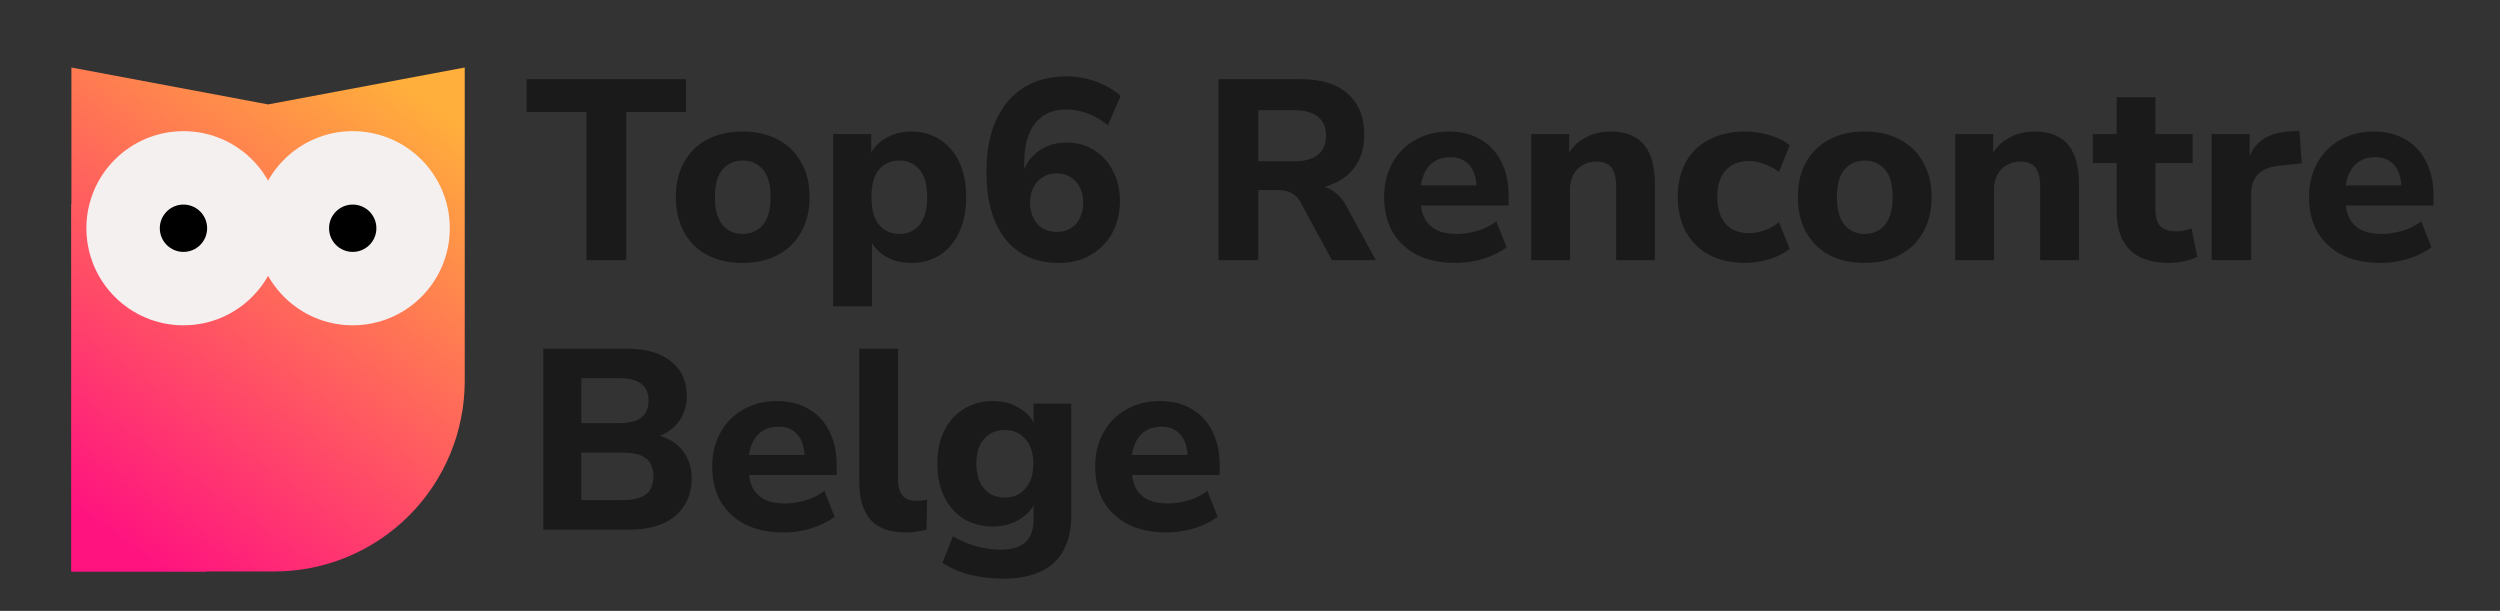 <?xml version="1.0" encoding="UTF-8" standalone="no"?>
<svg
   width="487"
   height="119"
   viewBox="0 0 487 119"
   fill="none"
   version="1.1"
   id="svg11"
   sodipodi:docname="logo.svg"
   inkscape:version="1.4 (e7c3feb1, 2024-10-09)"
   xmlns:inkscape="http://www.inkscape.org/namespaces/inkscape"
   xmlns:sodipodi="http://sodipodi.sourceforge.net/DTD/sodipodi-0.dtd"
   xmlns="http://www.w3.org/2000/svg"
   xmlns:svg="http://www.w3.org/2000/svg">
  <rect x="0" y="0" width="487" height="119" fill="#333333" stroke="none"/>
  <sodipodi:namedview
     id="namedview11"
     pagecolor="#ffffff"
     bordercolor="#000000"
     borderopacity="0.25"
     inkscape:showpageshadow="2"
     inkscape:pageopacity="0.0"
     inkscape:pagecheckerboard="0"
     inkscape:deskcolor="#d1d1d1"
     inkscape:zoom="2.1116505"
     inkscape:cx="206"
     inkscape:cy="59.432184"
     inkscape:window-width="2176"
     inkscape:window-height="1186"
     inkscape:window-x="0"
     inkscape:window-y="237"
     inkscape:window-maximized="0"
     inkscape:current-layer="svg11" />
  <g
     clip-path="url(#clip0_1_4550)"
     id="g8">
    <path
       d="m 90.53,74.22 c 0,4.872 -0.96,9.696 -2.824,14.198 -1.864,4.501 -4.597,8.591 -8.042,12.037 -3.445,3.445 -7.535,6.177 -12.036,8.042 -4.501,1.864 -9.326,2.824 -14.198,2.824 H 13.91 V 13.15 l 38.31,7.19 38.31,-7.19 z"
       fill="url(#paint0_linear_1_4550)"
       id="path3"
       style="fill:url(#paint0_linear_1_4550)" />
    <path
       d="m 16,39.55 c -0.703,0.003 -1.405,0.056 -2.1,0.16 v 71.61 H 40.15 C 42.24,103.929 43.284,96.281 43.25,88.6 43.25,61.51 31.05,39.55 16,39.55 Z"
       fill="url(#paint1_linear_1_4550)"
       id="path4"
       style="fill:url(#paint1_linear_1_4550)" />
    <path
       d="m 35.74,63.37 c 10.444,0 18.91,-8.466 18.91,-18.91 0,-10.444 -8.466,-18.91 -18.91,-18.91 -10.444,0 -18.91,8.466 -18.91,18.91 0,10.444 8.466,18.91 18.91,18.91 z"
       fill="#f5f0f0"
       id="path5" />
    <path
       d="m 35.74,49.07 c 2.546,0 4.61,-2.064 4.61,-4.61 0,-2.546 -2.064,-4.61 -4.61,-4.61 -2.546,0 -4.61,2.064 -4.61,4.61 0,2.546 2.064,4.61 4.61,4.61 z"
       fill="#000000"
       id="path6" />
    <path
       d="m 68.71,63.37 c 10.444,0 18.91,-8.466 18.91,-18.91 0,-10.444 -8.466,-18.91 -18.91,-18.91 -10.444,0 -18.91,8.466 -18.91,18.91 0,10.444 8.466,18.91 18.91,18.91 z"
       fill="#f5f0f0"
       id="path7" />
    <path
       d="m 68.71,49.07 c 2.546,0 4.61,-2.064 4.61,-4.61 0,-2.546 -2.064,-4.61 -4.61,-4.61 -2.546,0 -4.61,2.064 -4.61,4.61 0,2.546 2.064,4.61 4.61,4.61 z"
       fill="#000000"
       id="path8" />
  </g>
  <defs
     id="defs11">
    <linearGradient
       id="paint0_linear_1_4550"
       x1="76.93"
       y1="15.04"
       x2="15.65"
       y2="100.83"
       gradientUnits="userSpaceOnUse">
      <stop
         stop-color="#FFAF3B"
         id="stop8" />
      <stop
         offset="0.99"
         stop-color="#FF147F"
         id="stop9" />
    </linearGradient>
    <linearGradient
       id="paint1_linear_1_4550"
       x1="72.49"
       y1="11.87"
       x2="11.21"
       y2="97.66"
       gradientUnits="userSpaceOnUse">
      <stop
         stop-color="#FFAF3B"
         id="stop10" />
      <stop
         offset="0.99"
         stop-color="#FF147F"
         id="stop11" />
    </linearGradient>
    <clipPath
       id="clip0_1_4550">
      <rect
         width="411.28"
         height="118.99"
         fill="#ffffff"
         id="rect11"
         x="0"
         y="0" />
    </clipPath>
  </defs>
  <g
     id="text11"
     style="font-weight:bold;font-size:50px;line-height:1.05;font-family:'Nunito Sans';-inkscape-font-specification:'Nunito Sans Bold';fill:#1a1a1a;stroke-width:0;stroke-linecap:round;stroke-linejoin:round;stroke-miterlimit:3.3;paint-order:fill markers stroke"
     aria-label="Top6 Rencontre&#10;Belge">
    <path
       style="font-weight:800;-inkscape-font-specification:'Nunito Sans Ultra-Bold'"
       d="m 114.24,50.671 v -28.85 h -11.65 v -6.4 h 31.05 v 6.4 h -11.65 v 28.85 z m 30.419,0.55 q -3.95,0 -6.9,-1.55 -2.9,-1.55 -4.5,-4.45 -1.6,-2.9 -1.6,-6.85 0,-3.95 1.6,-6.8 1.6,-2.85 4.5,-4.4 2.95,-1.55 6.9,-1.55 3.95,0 6.85,1.55 2.95,1.55 4.55,4.45 1.65,2.85 1.65,6.75 0,3.95 -1.65,6.85 -1.6,2.9 -4.55,4.45 -2.9,1.55 -6.85,1.55 z m 0,-5.65 q 2.45,0 3.95,-1.75 1.5,-1.8 1.5,-5.45 0,-3.65 -1.5,-5.35 -1.5,-1.75 -3.95,-1.75 -2.4,0 -3.9,1.75 -1.5,1.7 -1.5,5.35 0,3.65 1.5,5.45 1.5,1.75 3.9,1.75 z m 17.65,14.1 v -33.55 h 7.4 v 4.85 h -0.5 q 0.75,-2.4 3,-3.85 2.3,-1.5 5.25,-1.5 3.2,0 5.6,1.55 2.45,1.55 3.8,4.4 1.35,2.85 1.35,6.8 0,3.95 -1.35,6.85 -1.35,2.9 -3.75,4.45 -2.4,1.55 -5.65,1.55 -2.9,0 -5.15,-1.4 -2.25,-1.45 -3.05,-3.75 h 0.6 v 13.6 z m 12.9,-14.1 q 2.4,0 3.9,-1.75 1.5,-1.8 1.5,-5.45 0,-3.65 -1.5,-5.35 -1.5,-1.75 -3.9,-1.75 -2.45,0 -3.95,1.75 -1.5,1.7 -1.5,5.35 0,3.65 1.5,5.45 1.5,1.75 3.95,1.75 z m 31.05,5.65 q -4.5,0 -7.65,-2.1 -3.15,-2.1 -4.8,-6.05 -1.65,-3.95 -1.65,-9.55 0,-5.9 1.85,-10.05 1.9,-4.2 5.4,-6.4 3.55,-2.2 8.4,-2.2 1.9,0 3.8,0.45 1.9,0.45 3.6,1.3 1.7,0.85 3.1,2.05 l -2.5,5.75 q -1.8,-1.55 -3.9,-2.3 -2.05,-0.8 -4.2,-0.8 -2,0 -3.55,0.7 -1.5,0.7 -2.55,2.05 -1.05,1.35 -1.6,3.35 -0.5,2 -0.5,4.65 v 3.25 h -0.7 q 0.45,-2.4 1.65,-4.05 1.25,-1.7 3.15,-2.6 1.9,-0.9 4.2,-0.9 3,0 5.35,1.5 2.35,1.45 3.65,4.05 1.35,2.55 1.35,5.85 0,3.5 -1.5,6.25 -1.5,2.7 -4.2,4.25 -2.65,1.55 -6.2,1.55 z m -0.4,-6.05 q 1.55,0 2.7,-0.7 1.2,-0.7 1.8,-2 0.65,-1.3 0.65,-3 0,-1.7 -0.65,-2.95 -0.6,-1.3 -1.8,-2 -1.15,-0.75 -2.7,-0.75 -1.55,0 -2.75,0.75 -1.15,0.7 -1.8,2 -0.65,1.25 -0.65,2.95 0,1.7 0.65,3 0.65,1.3 1.8,2 1.2,0.7 2.75,0.7 z m 31.5,5.5 v -35.25 h 16.1 q 5.9,0 9.1,2.85 3.2,2.85 3.2,7.95 0,3.3 -1.45,5.7 -1.45,2.4 -4.2,3.7 -2.7,1.3 -6.65,1.3 l 0.4,-0.85 h 2.05 q 2.1,0 3.65,1.05 1.6,1 2.75,3.1 l 5.7,10.45 h -8.55 l -6.1,-11.25 q -0.5,-0.9 -1.15,-1.4 -0.65,-0.55 -1.5,-0.75 -0.8,-0.25 -1.8,-0.25 h -3.8 v 13.65 z m 7.75,-19.25 h 6.95 q 3.1,0 4.65,-1.25 1.6,-1.25 1.6,-3.75 0,-2.45 -1.6,-3.7 -1.55,-1.25 -4.65,-1.25 h -6.95 z m 38.469,19.8 q -4.35,0 -7.5,-1.55 -3.1,-1.6 -4.8,-4.45 -1.65,-2.9 -1.65,-6.8 0,-3.8 1.6,-6.65 1.6,-2.9 4.45,-4.5 2.9,-1.65 6.55,-1.65 3.6,0 6.2,1.55 2.6,1.5 4,4.3 1.45,2.8 1.45,6.65 v 1.9 h -18.05 v -3.9 h 12.6 l -0.8,0.7 q 0,-3.05 -1.35,-4.6 -1.3,-1.6 -3.75,-1.6 -1.85,0 -3.15,0.85 -1.3,0.85 -2,2.45 -0.7,1.6 -0.7,3.85 v 0.4 q 0,2.55 0.75,4.2 0.8,1.6 2.35,2.4 1.6,0.8 3.95,0.8 2,0 4.05,-0.6 2.05,-0.6 3.7,-1.85 l 2,5.05 q -1.85,1.4 -4.55,2.25 -2.65,0.8 -5.35,0.8 z m 14.7,-0.55 v -24.55 h 7.4 v 4.6 h -0.55 q 1.15,-2.45 3.4,-3.75 2.3,-1.35 5.2,-1.35 2.95,0 4.85,1.15 1.9,1.1 2.85,3.4 0.95,2.25 0.95,5.75 v 14.75 h -7.55 v -14.4 q 0,-1.7 -0.45,-2.75 -0.4,-1.1 -1.25,-1.55 -0.8,-0.5 -2.05,-0.5 -1.6,0 -2.8,0.7 -1.15,0.65 -1.8,1.9 -0.65,1.25 -0.65,2.9 v 13.7 z m 41.7,0.55 q -4,0 -7,-1.55 -2.95,-1.6 -4.55,-4.5 -1.6,-2.9 -1.6,-6.85 0,-3.95 1.6,-6.8 1.6,-2.85 4.55,-4.35 3,-1.55 7,-1.55 2.4,0 4.75,0.7 2.4,0.7 3.9,2 l -2.1,5.2 q -1.2,-1 -2.8,-1.55 -1.6,-0.6 -3,-0.6 -2.95,0 -4.6,1.85 -1.6,1.8 -1.6,5.15 0,3.3 1.6,5.2 1.65,1.85 4.6,1.85 1.4,0 3,-0.55 1.6,-0.55 2.8,-1.6 l 2.1,5.2 q -1.5,1.25 -3.9,2 -2.4,0.75 -4.75,0.75 z m 23.25,0 q -3.95,0 -6.9,-1.55 -2.9,-1.55 -4.5,-4.45 -1.6,-2.9 -1.6,-6.85 0,-3.95 1.6,-6.8 1.6,-2.85 4.5,-4.4 2.95,-1.55 6.9,-1.55 3.95,0 6.85,1.55 2.95,1.55 4.55,4.45 1.65,2.85 1.65,6.75 0,3.95 -1.65,6.85 -1.6,2.9 -4.55,4.45 -2.9,1.55 -6.85,1.55 z m 0,-5.65 q 2.45,0 3.95,-1.75 1.5,-1.8 1.5,-5.45 0,-3.65 -1.5,-5.35 -1.5,-1.75 -3.95,-1.75 -2.4,0 -3.9,1.75 -1.5,1.7 -1.5,5.35 0,3.65 1.5,5.45 1.5,1.75 3.9,1.75 z m 17.65,5.1 v -24.55 h 7.4 v 4.6 h -0.55 q 1.15,-2.45 3.4,-3.75 2.3,-1.35 5.2,-1.35 2.95,0 4.85,1.15 1.9,1.1 2.85,3.4 0.95,2.25 0.95,5.75 v 14.75 h -7.55 v -14.4 q 0,-1.7 -0.45,-2.75 -0.4,-1.1 -1.25,-1.55 -0.8,-0.5 -2.05,-0.5 -1.6,0 -2.8,0.7 -1.15,0.65 -1.8,1.9 -0.65,1.25 -0.65,2.9 v 13.7 z m 41.8,0.55 q -5.25,0 -7.8,-2.55 -2.55,-2.55 -2.55,-7.5 v -9.4 h -4.65 v -5.65 h 4.65 v -7.2 h 7.55 v 7.2 h 7.25 v 5.65 h -7.25 v 9.1 q 0,2.1 0.95,3.15 1,1.05 3.15,1.05 0.65,0 1.35,-0.15 0.75,-0.15 1.6,-0.4 l 1.1,5.5 q -1.05,0.55 -2.5,0.85 -1.45,0.35 -2.85,0.35 z m 8.15,-0.55 v -24.55 h 7.4 v 6 h -0.5 q 0.6,-3 2.6,-4.6 2.05,-1.65 5.4,-1.9 l 2.2,-0.15 0.45,6.35 -4.25,0.45 q -2.85,0.25 -4.25,1.65 -1.35,1.4 -1.35,4.05 v 12.7 z m 32.919,0.55 q -4.35,0 -7.5,-1.55 -3.1,-1.6 -4.8,-4.45 -1.65,-2.9 -1.65,-6.8 0,-3.8 1.6,-6.65 1.6,-2.9 4.45,-4.5 2.9,-1.65 6.55,-1.65 3.6,0 6.2,1.55 2.6,1.5 4,4.3 1.45,2.8 1.45,6.65 v 1.9 h -18.05 v -3.9 h 12.6 l -0.8,0.7 q 0,-3.05 -1.35,-4.6 -1.3,-1.6 -3.75,-1.6 -1.85,0 -3.15,0.85 -1.3,0.85 -2,2.45 -0.7,1.6 -0.7,3.85 v 0.4 q 0,2.55 0.75,4.2 0.8,1.6 2.35,2.4 1.6,0.8 3.95,0.8 2,0 4.05,-0.6 2.05,-0.6 3.7,-1.85 l 2,5.05 q -1.85,1.4 -4.55,2.25 -2.65,0.8 -5.35,0.8 z"
       id="path14" />
    <path
       style="font-weight:800;-inkscape-font-specification:'Nunito Sans Ultra-Bold'"
       d="m 105.84,103.171 v -35.25 h 16.15 q 5.65,0 8.7,2.45 3.1,2.45 3.1,6.7 0,3.15 -1.8,5.35 -1.8,2.2 -4.95,2.95 v -0.8 q 2.45,0.4 4.15,1.55 1.7,1.15 2.6,2.95 0.95,1.8 0.95,4.15 0,3.1 -1.5,5.35 -1.45,2.25 -4.2,3.45 -2.7,1.15 -6.5,1.15 z m 7.4,-5.75 h 8.25 q 1.2,0 2.15,-0.2 0.95,-0.2 1.6,-0.55 0.7,-0.35 1.15,-0.9 0.45,-0.6 0.65,-1.35 0.25,-0.75 0.25,-1.65 0,-0.95 -0.25,-1.65 -0.2,-0.75 -0.65,-1.3 -0.45,-0.55 -1.15,-0.9 -0.65,-0.4 -1.6,-0.55 -0.95,-0.2 -2.15,-0.2 h -8.25 z m 0,-15 h 7.4 q 2.9,0 4.3,-1.1 1.4,-1.1 1.4,-3.3 0,-2.15 -1.4,-3.25 -1.4,-1.1 -4.3,-1.1 h -7.4 z m 39.45,21.3 q -4.35,0 -7.5,-1.55 -3.1,-1.6 -4.8,-4.45 -1.65,-2.9 -1.65,-6.8 0,-3.8 1.6,-6.65 1.6,-2.9 4.45,-4.5 2.9,-1.65 6.55,-1.65 3.6,0 6.2,1.55 2.6,1.5 4,4.3 1.45,2.8 1.45,6.65 v 1.9 h -18.05 v -3.9 h 12.6 l -0.8,0.7 q 0,-3.05 -1.35,-4.6 -1.3,-1.6 -3.75,-1.6 -1.85,0 -3.15,0.85 -1.3,0.85 -2,2.45 -0.7,1.6 -0.7,3.85 v 0.4 q 0,2.55 0.75,4.2 0.8,1.6 2.35,2.4 1.6,0.8 3.95,0.8 2,0 4.05,-0.6 2.05,-0.6 3.7,-1.85 l 2,5.05 q -1.85,1.4 -4.55,2.25 -2.65,0.8 -5.35,0.8 z m 23.85,0 q -4.75,0 -6.95,-2.45 -2.2,-2.5 -2.2,-7.4 v -25.95 h 7.55 v 25.65 q 0,1.25 0.4,2.2 0.4,0.9 1.15,1.35 0.8,0.45 2,0.45 0.5,0 1.05,-0.05 0.55,-0.05 1.05,-0.2 l -0.1,5.85 q -0.95,0.25 -1.95,0.4 -0.95,0.15 -2,0.15 z m 19.05,9 q -3.5,0 -6.6,-0.75 -3.1,-0.75 -5.4,-2.35 l 2.05,-5.15 q 1.35,0.8 2.9,1.4 1.6,0.6 3.25,0.9 1.65,0.3 3.15,0.3 3.2,0 4.8,-1.45 1.6,-1.45 1.6,-4.45 v -3.8 h 0.45 q -0.75,2.3 -3.1,3.75 -2.35,1.45 -5.2,1.45 -3.3,0 -5.75,-1.5 -2.45,-1.55 -3.8,-4.3 -1.35,-2.8 -1.35,-6.45 0,-3.7 1.35,-6.4 1.35,-2.75 3.8,-4.25 2.45,-1.55 5.75,-1.55 2.95,0 5.2,1.45 2.3,1.4 3.05,3.7 h -0.4 v -4.65 h 7.35 v 21.7 q 0,4.1 -1.5,6.85 -1.5,2.8 -4.45,4.15 -2.9,1.4 -7.15,1.4 z m 0.15,-15.8 q 2.5,0 4,-1.75 1.55,-1.75 1.55,-4.85 0,-3.1 -1.55,-4.8 -1.5,-1.75 -4,-1.75 -2.55,0 -4.05,1.75 -1.5,1.7 -1.5,4.8 0,3.1 1.5,4.85 1.5,1.75 4.05,1.75 z m 31.55,6.8 q -4.35,0 -7.5,-1.55 -3.1,-1.6 -4.8,-4.45 -1.65,-2.9 -1.65,-6.8 0,-3.8 1.6,-6.65 1.6,-2.9 4.45,-4.5 2.9,-1.65 6.55,-1.65 3.6,0 6.2,1.55 2.6,1.5 4,4.3 1.45,2.8 1.45,6.65 v 1.9 h -18.05 v -3.9 h 12.6 l -0.8,0.7 q 0,-3.05 -1.35,-4.6 -1.3,-1.6 -3.75,-1.6 -1.85,0 -3.15,0.85 -1.3,0.85 -2,2.45 -0.7,1.6 -0.7,3.85 v 0.4 q 0,2.55 0.75,4.2 0.8,1.6 2.35,2.4 1.6,0.8 3.95,0.8 2,0 4.05,-0.6 2.05,-0.6 3.7,-1.85 l 2,5.05 q -1.85,1.4 -4.55,2.25 -2.65,0.8 -5.35,0.8 z"
       id="path15" />
  </g>
</svg>
